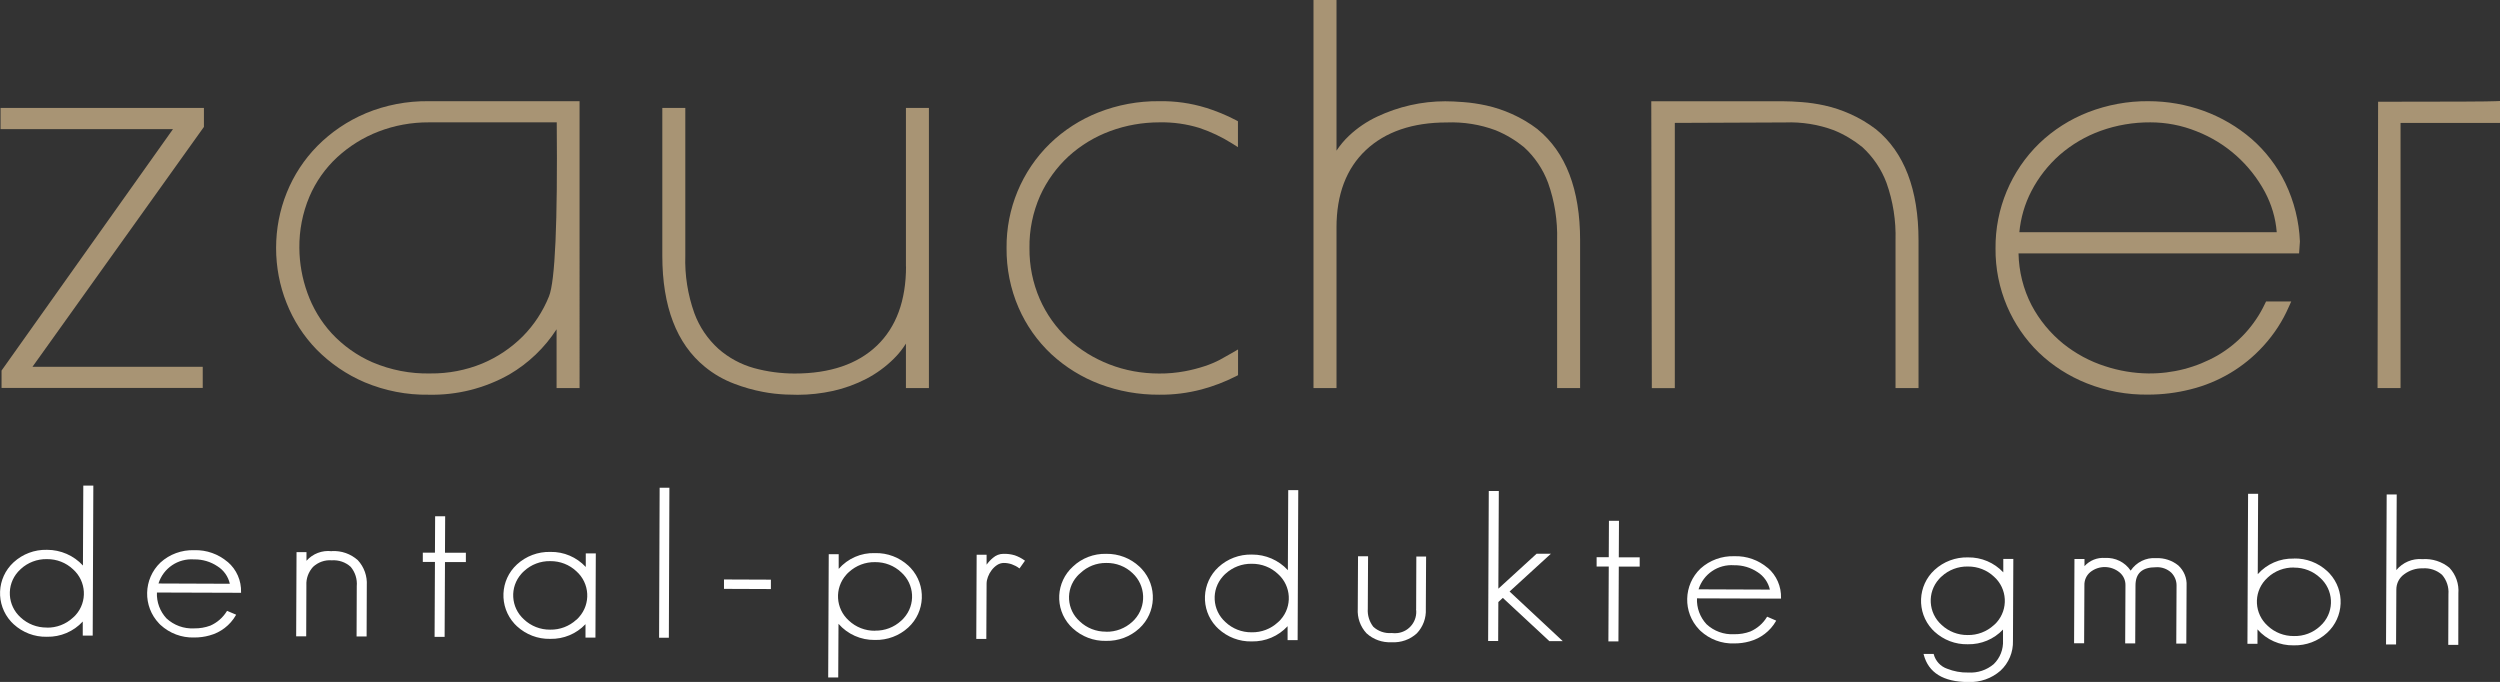<svg xmlns="http://www.w3.org/2000/svg" id="Ebene_1" viewBox="0 0 274 74.74"><rect x="0" y="0" width="274" height="74.74" fill="#333333" stroke="none"/><defs><style>.cls-1,.cls-2{fill:#fff;}.cls-2,.cls-3{fill-rule:evenodd;}.cls-3,.cls-4{fill:#a89474;}</style></defs><g id="Gruppe_15"><path id="Pfad_79" class="cls-4" d="m.06,11.83v2.32h18.9L.25,40.5l-.08.11v1.91h22.05v-2.32H3.56L22.27,14.02l.08-.11v-2.08H.06Z"></path><path id="Pfad_80" class="cls-3" d="m40.06,12.43c-1.97.83-3.76,2.04-5.27,3.56-1.45,1.47-2.59,3.21-3.36,5.12-.78,1.93-1.17,3.99-1.17,6.07,0,2.06.38,4.1,1.14,6.01.75,1.91,1.87,3.65,3.3,5.12,1.51,1.53,3.3,2.75,5.27,3.59,2.22.93,4.6,1.4,7.01,1.36,3.1.07,6.16-.7,8.86-2.23,2.08-1.22,3.85-2.91,5.16-4.94v6.44h2.52V11.09h-16.53c-2.37-.03-4.73.42-6.92,1.33m7.1,28.51c-2.18.05-4.34-.37-6.34-1.22-1.7-.74-3.23-1.83-4.49-3.19-1.17-1.28-2.07-2.79-2.65-4.42-.57-1.58-.87-3.25-.88-4.93-.02-1.92.35-3.83,1.1-5.61.7-1.64,1.74-3.12,3.05-4.33,1.32-1.21,2.85-2.17,4.52-2.81,1.76-.68,3.63-1.02,5.52-1.01h14.02c.1,11.01-.18,17.42-.85,19.07-.66,1.64-1.64,3.14-2.88,4.39-1.27,1.27-2.78,2.28-4.43,2.97-1.8.74-3.73,1.11-5.68,1.09"></path><path id="Pfad_81" class="cls-3" d="m99.3,29.2c0,3.73-1.07,6.65-3.19,8.68s-5.15,3.06-9.02,3.06c-1.51,0-3-.2-4.46-.6-1.43-.4-2.76-1.12-3.88-2.1-1.19-1.08-2.1-2.42-2.65-3.92-.72-2.02-1.06-4.16-.99-6.3V11.83h-2.52v16.2c0,5.55,1.56,9.64,4.65,12.16.97.8,2.07,1.43,3.24,1.87,1.02.39,2.07.69,3.14.89.82.16,1.65.25,2.49.29.68.02,1.13.03,1.32.03,1.31,0,2.61-.15,3.89-.43,1.25-.28,2.46-.72,3.61-1.31,1.11-.58,2.13-1.32,3.02-2.2.51-.5.96-1.06,1.34-1.67v4.87h2.52V11.83h-2.52v17.38Z"></path><path id="Pfad_82" class="cls-3" d="m132.19,11.82c-1.67-.52-3.41-.76-5.16-.73-2.28-.02-4.55.4-6.67,1.24-1.97.78-3.77,1.94-5.3,3.42-3.07,3-4.78,7.13-4.74,11.42-.02,2.25.42,4.49,1.32,6.56.84,1.93,2.06,3.66,3.6,5.1,1.54,1.42,3.34,2.53,5.3,3.27,2.07.78,4.27,1.17,6.49,1.16,1.58.02,3.15-.18,4.67-.58,1.3-.35,2.56-.83,3.76-1.44l.23-.12v-2.82l-.67.39c-.39.22-.82.47-1.3.73-.53.28-1.08.51-1.65.7-.72.24-1.46.43-2.21.57-.93.17-1.88.26-2.83.25-1.87,0-3.72-.33-5.46-1.01-1.67-.65-3.21-1.6-4.53-2.81-1.31-1.22-2.36-2.7-3.08-4.34-.77-1.77-1.15-3.67-1.13-5.6-.03-1.97.37-3.91,1.16-5.71.74-1.64,1.81-3.12,3.13-4.34,1.32-1.2,2.87-2.14,4.55-2.76,1.73-.64,3.56-.96,5.41-.96,1.49-.03,2.98.18,4.4.62,1.24.42,2.42.98,3.52,1.67l.68.43v-2.84l-.22-.12c-1.05-.55-2.15-1-3.29-1.36"></path><path id="Pfad_83" class="cls-3" d="m168.53,14.17c-.88-.67-1.82-1.23-2.83-1.68-.9-.4-1.84-.72-2.8-.93-.83-.18-1.67-.31-2.51-.37-.77-.06-1.43-.09-1.99-.09-2.58,0-5.12.58-7.46,1.68-1.13.53-2.18,1.24-3.09,2.1-.52.49-.98,1.04-1.37,1.63V0h-2.52v42.53h2.52v-17.6c0-3.62,1.08-6.47,3.22-8.48s5.12-3.03,8.87-3.03c1.82-.07,3.65.22,5.36.86,1.12.46,2.16,1.08,3.09,1.84,1.19,1.08,2.09,2.42,2.65,3.92.72,2.02,1.05,4.15.99,6.29v16.2h2.52v-16.2c0-5.55-1.56-9.64-4.66-12.16"></path><path id="Pfad_84" class="cls-3" d="m205.61,14.17c-.88-.67-1.82-1.23-2.83-1.68-.9-.4-1.84-.72-2.8-.93-.83-.18-1.67-.31-2.51-.37-.77-.06-1.43-.09-1.99-.09h-14.5l.06,31.44h2.52V13.47l12.09-.05c1.82-.07,3.65.22,5.36.86,1.12.46,2.16,1.08,3.1,1.84,1.18,1.08,2.09,2.42,2.65,3.92.72,2.02,1.05,4.15.99,6.29v16.2h2.52v-16.2c0-5.55-1.56-9.64-4.66-12.16"></path><path id="Pfad_85" class="cls-3" d="m246.78,15.23c-1.54-1.33-3.32-2.37-5.23-3.07-1.95-.71-4.01-1.07-6.09-1.07-2.26-.02-4.5.4-6.6,1.21-1.98.77-3.79,1.92-5.33,3.39-3.12,3.02-4.86,7.19-4.82,11.54-.02,2.17.41,4.33,1.26,6.33.81,1.9,1.99,3.63,3.47,5.07,1.52,1.46,3.31,2.6,5.27,3.38,2.13.85,4.41,1.27,6.7,1.24,1.58,0,3.15-.19,4.68-.58,3.08-.76,5.87-2.42,8-4.78,1.15-1.26,2.08-2.69,2.76-4.25l.27-.6h-2.76l-.12.25c-1.12,2.37-2.93,4.35-5.2,5.67-2.31,1.32-4.93,2-7.6,1.97-1.6-.02-3.19-.29-4.71-.79-1.67-.53-3.22-1.37-4.59-2.46-1.43-1.16-2.62-2.6-3.48-4.23-.91-1.76-1.39-3.7-1.43-5.68h30.75l.09-1.3c-.09-2.21-.63-4.39-1.59-6.39-.9-1.85-2.16-3.51-3.71-4.86m-25.45,10.23c.15-1.57.59-3.1,1.32-4.5.78-1.51,1.84-2.86,3.12-3.99,1.32-1.14,2.83-2.03,4.47-2.62,1.75-.63,3.6-.94,5.45-.93,1.73,0,3.45.33,5.06.98,3.21,1.25,5.86,3.61,7.49,6.64.73,1.37,1.18,2.87,1.3,4.42h-28.21Z"></path><path id="Pfad_86" class="cls-3" d="m273.53,11.09c-.64.04-4.83.06-12.45.06h-.44l-.06,30.95v.43h2.52V13.47h10.9v-2.4l-.47.02Z"></path></g><g id="Gruppe_16"><path id="Pfad_87" class="cls-2" d="m9.09,61.98c-1.01-1.1-2.44-1.72-3.93-1.72h-.03c-1.35-.03-2.65.46-3.64,1.37-1.87,1.72-1.99,4.63-.27,6.51.08.09.17.18.27.27.99.91,2.29,1.41,3.63,1.38h.03c1.49.03,2.92-.58,3.92-1.67v1.54s1.09,0,1.09,0l.07-16.44h-1.1l-.04,8.78Zm-3.95,6.8h-.02c-1.06.01-2.09-.39-2.86-1.11-1.46-1.31-1.59-3.55-.28-5.01.1-.11.2-.21.3-.3.77-.71,1.8-1.1,2.85-1.08h.02c1.06-.01,2.09.39,2.86,1.12,1.46,1.31,1.59,3.55.28,5.01-.1.11-.2.21-.31.3-.77.71-1.79,1.1-2.85,1.08"></path><path id="Pfad_88" class="cls-2" d="m24.95,61.59c-1.02-.87-2.32-1.33-3.65-1.29h-.03c-1.36-.04-2.68.44-3.68,1.35-1.89,1.8-1.96,4.8-.15,6.69.05.05.1.1.15.15,1,.92,2.32,1.42,3.68,1.38h.03c.56,0,1.12-.07,1.65-.22,1.22-.32,2.27-1.12,2.9-2.22l.03-.06-.99-.42-.03.04c-.43.7-1.06,1.25-1.81,1.58-.57.21-1.16.31-1.76.3h-.03c-1.11.06-2.2-.34-3.02-1.1-.71-.77-1.09-1.79-1.04-2.83l9.16.03h.06v-.06c.04-1.27-.49-2.49-1.46-3.32m-3.68-.28h.02c.9-.01,1.78.25,2.53.75.69.43,1.18,1.12,1.36,1.92l-7.82-.03c.53-1.68,2.14-2.77,3.9-2.64"></path><path id="Pfad_89" class="cls-2" d="m36.37,60.41h-.03c-1.03-.12-2.06.27-2.75,1.05v-.95s-1.09,0-1.09,0l-.04,9.23h1.1l.02-5.6c-.04-.74.23-1.46.73-2.01.55-.51,1.29-.78,2.04-.72h.02c.75-.05,1.5.2,2.06.71.5.59.74,1.36.67,2.13l-.02,5.51h1.1l.02-5.6c.06-1.02-.29-2.01-.98-2.76-.78-.7-1.8-1.06-2.85-1"></path><path id="Pfad_90" class="cls-2" d="m48.79,56.58h-1.1l-.02,3.99h-1.33s0,1.02,0,1.02h1.33s-.04,8.21-.04,8.21h1.1l.04-8.2h2.29s0-1.02,0-1.02h-2.29s.02-4,.02-4Z"></path><path id="Pfad_91" class="cls-2" d="m64.19,62.13c-1-1.07-2.4-1.67-3.86-1.64h-.03c-1.34-.03-2.65.46-3.64,1.37-1.87,1.72-1.99,4.63-.27,6.51.08.09.17.18.27.27.99.91,2.29,1.41,3.63,1.38h.03c1.45.03,2.85-.55,3.85-1.61v1.47s1.09,0,1.09,0l.04-9.23h-1.1v1.49Zm-1.03,5.8c-.77.71-1.8,1.1-2.85,1.08h-.02c-1.06.01-2.09-.39-2.86-1.12-1.46-1.31-1.59-3.55-.28-5.01.09-.11.2-.21.3-.3.77-.71,1.79-1.1,2.85-1.08h.02c1.06-.01,2.09.39,2.86,1.12,1.46,1.31,1.59,3.55.28,5.02-.09.11-.19.2-.3.3"></path><rect id="Rechteck_68" class="cls-1" x="64.58" y="61.14" width="16.44" height="1.07" transform="translate(10.86 134.25) rotate(-89.79)"></rect><path id="Pfad_92" class="cls-2" d="m79.34,64.54l5.15.02v-1.03s-5.14-.02-5.14-.02v1.03Z"></path><path id="Pfad_93" class="cls-2" d="m95.92,60.62h-.03c-1.52-.05-2.97.59-3.97,1.73v-1.61s-1.09,0-1.09,0l-.06,13.51h1.1l.03-5.88c1,1.15,2.46,1.79,3.98,1.77h.03c1.34.03,2.65-.46,3.64-1.37,1.87-1.72,1.99-4.64.27-6.51-.08-.09-.17-.18-.26-.26-.99-.91-2.29-1.41-3.63-1.38m-.02,8.51h-.02c-1.06.01-2.09-.39-2.86-1.12-1.46-1.31-1.59-3.55-.28-5.02.09-.11.19-.2.3-.3.78-.71,1.8-1.1,2.85-1.08h.02c1.06-.01,2.09.39,2.86,1.12,1.46,1.31,1.59,3.55.28,5.01-.09.11-.2.21-.3.3-.77.71-1.79,1.1-2.85,1.08"></path><path id="Pfad_94" class="cls-2" d="m111.21,60.86c-.4-.12-.82-.17-1.24-.16-.42,0-.82.16-1.13.43-.27.22-.51.48-.71.76v-1.09s-1.09,0-1.09,0l-.04,9.23h1.1l.03-6.06c0-.26.06-.51.15-.75.1-.27.24-.52.41-.74.17-.22.37-.41.6-.56.22-.14.47-.22.73-.22.3,0,.6.05.88.15.28.1.55.24.79.42l.05.03.6-.85-.05-.03c-.33-.24-.7-.43-1.08-.56"></path><path id="Pfad_95" class="cls-2" d="m121.24,60.7h-.02c-1.34-.03-2.65.47-3.62,1.39-1.88,1.7-2.03,4.59-.33,6.47.1.11.2.21.3.3.99.91,2.29,1.41,3.63,1.38h.03c1.35.03,2.65-.46,3.64-1.37,1.87-1.72,1.99-4.64.27-6.51-.08-.09-.17-.18-.26-.26-.98-.92-2.29-1.42-3.63-1.4m-.02,8.53h-.02c-1.06.01-2.09-.39-2.86-1.12-1.45-1.28-1.59-3.49-.31-4.94.11-.13.23-.24.36-.35.76-.73,1.78-1.13,2.83-1.12h.02c1.07-.02,2.11.38,2.88,1.12,1.46,1.35,1.55,3.63.21,5.09-.08.09-.16.17-.25.25-.78.71-1.8,1.1-2.85,1.08"></path><path id="Pfad_96" class="cls-2" d="m141.15,62.49c-1.01-1.1-2.44-1.72-3.93-1.71h-.03c-1.35-.03-2.65.46-3.64,1.37-1.87,1.72-2,4.63-.28,6.5.09.09.18.18.27.27.99.91,2.29,1.41,3.63,1.38h.03c1.49.03,2.92-.58,3.92-1.67v1.47s0,.06,0,.06h1.1s.07-16.38.07-16.38v-.06h-1.1l-.04,8.77Zm-3.96-.7h.02c1.06-.01,2.09.39,2.86,1.12,1.46,1.31,1.59,3.55.28,5.01-.1.11-.2.21-.31.3-.77.71-1.79,1.1-2.85,1.08h-.02c-1.06.01-2.09-.39-2.86-1.12-1.46-1.31-1.59-3.55-.28-5.01.09-.11.2-.21.3-.3.78-.71,1.8-1.1,2.85-1.08"></path><path id="Pfad_97" class="cls-2" d="m155.2,66.74c.18,1.28-.71,2.46-1.99,2.64-.23.03-.46.03-.68,0h-.02c-.73.06-1.46-.19-2-.69-.43-.56-.65-1.26-.6-1.97l.03-5.69v-.06h-1.1l-.03,5.75c-.06.99.28,1.96.96,2.69.74.68,1.73,1.03,2.73.98h.03c1.01.06,2.01-.29,2.76-.98.68-.72,1.03-1.68.98-2.66l.03-5.69v-.06h-1.07l-.02,5.74Z"></path><path id="Pfad_98" class="cls-2" d="m169.97,60.69h-1.56s-4.19,3.83-4.19,3.83l.05-10.65v-.06h-1.1l-.07,16.38v.06h1.1l.02-4.27.49-.45,5.08,4.72.02.02h1.47s-5.83-5.44-5.83-5.44l4.54-4.15Z"></path><path id="Pfad_99" class="cls-2" d="m177.44,57.14v-.06h-1.1l-.02,3.99h-1.33v1.02h1.33s-.04,8.15-.04,8.15v.06h1.1l.04-8.2h2.29s0-1.02,0-1.02h-2.29s.02-3.94.02-3.94Z"></path><path id="Pfad_100" class="cls-2" d="m193.75,62.25c-1.02-.87-2.32-1.33-3.65-1.29h-.03c-1.36-.04-2.68.44-3.69,1.35-1.89,1.8-1.96,4.8-.15,6.69.05.05.1.1.15.15,1,.92,2.32,1.42,3.68,1.37h.03c.56,0,1.11-.07,1.65-.22,1.22-.33,2.27-1.12,2.9-2.22l.03-.06-.99-.43-.03.04c-.42.7-1.06,1.25-1.81,1.58-.56.21-1.16.31-1.76.3h-.03c-1.11.06-2.21-.34-3.02-1.1-.71-.77-1.09-1.79-1.04-2.83l9.15.03h.06v-.06c.04-1.27-.49-2.49-1.46-3.32m-7.58,2.36c.53-1.68,2.14-2.77,3.9-2.64h.03c.9-.01,1.78.25,2.53.75.69.43,1.18,1.13,1.36,1.92l-7.81-.03Z"></path><path id="Pfad_101" class="cls-2" d="m219.56,62.73c-1-1.07-2.4-1.66-3.86-1.64h-.03c-1.34-.03-2.65.46-3.64,1.37-1.87,1.72-1.99,4.64-.27,6.51.08.09.17.18.26.26.99.91,2.29,1.41,3.63,1.38h.03c1.45.03,2.85-.55,3.85-1.61v1.19c.05.97-.32,1.92-1.02,2.6-.77.65-1.76.98-2.77.92h-.03c-.79.02-1.58-.13-2.31-.42-.72-.25-1.26-.84-1.46-1.57v-.05h-1.12l.02.08c.52,1.98,2.15,2.99,4.86,3h.03c1.29.05,2.55-.39,3.52-1.24.91-.84,1.41-2.04,1.37-3.28l.04-8.91v-.06h-1.1v1.48Zm-3.89-.64h.02c1.06-.01,2.09.39,2.86,1.12,1.46,1.31,1.58,3.56.27,5.02-.09.1-.19.2-.3.29-.78.71-1.8,1.1-2.85,1.08h-.02c-1.06.01-2.09-.39-2.86-1.12-1.46-1.31-1.59-3.55-.28-5.01.09-.11.2-.21.3-.3.77-.71,1.8-1.1,2.85-1.08"></path><path id="Pfad_102" class="cls-2" d="m236.32,61.17h-.02c-1.1-.08-2.16.45-2.78,1.37-.62-.93-1.69-1.45-2.8-1.39h-.02c-.85-.06-1.67.27-2.24.9v-.78h-1.1l-.04,9.17v.06h1.1l.03-6.35c-.02-.56.22-1.1.65-1.45.94-.75,2.28-.73,3.21.04.42.35.66.88.64,1.43l-.03,6.29v.06h1.1l.03-6.35c0-1.35.74-2,2.24-2h.02c.61-.04,1.22.18,1.67.6.37.38.58.89.57,1.42l-.03,6.29v.06h1.1s.03-6.34.03-6.34c.05-.84-.29-1.66-.91-2.23-.68-.55-1.54-.83-2.42-.8"></path><path id="Pfad_103" class="cls-2" d="m251.41,61.22h-.02c-1.5-.04-2.95.59-3.94,1.71l.04-8.75v-.06h-1.1l-.07,16.38v.06h1.1v-1.58c1,1.14,2.45,1.78,3.96,1.75h.03c1.34.03,2.65-.46,3.64-1.37,1.87-1.72,1.99-4.64.27-6.51-.08-.09-.17-.18-.26-.26-.99-.91-2.29-1.41-3.63-1.38m-.02,1h.02c1.06-.01,2.09.39,2.86,1.12,1.46,1.31,1.59,3.55.28,5.01-.1.11-.2.21-.3.3-.77.71-1.79,1.1-2.85,1.07h-.02c-1.06.01-2.09-.39-2.86-1.12-1.46-1.31-1.59-3.55-.28-5.01.1-.11.2-.21.3-.3.77-.71,1.8-1.1,2.85-1.08"></path><path id="Pfad_104" class="cls-2" d="m268.46,62.23c-.82-.68-1.88-1.02-2.95-.95h-.02c-1.09-.09-2.15.36-2.85,1.2l.04-8.23v-.06h-1.1s-.07,16.38-.07,16.38v.06h1.1l.03-5.99c-.01-.68.31-1.32.87-1.71.58-.43,1.29-.66,2.01-.64.78-.06,1.55.2,2.13.71.51.59.76,1.35.7,2.13l-.02,5.49v.06h1.1s.01-5.64.01-5.64c.08-1.03-.27-2.05-.98-2.81"></path></g></svg>